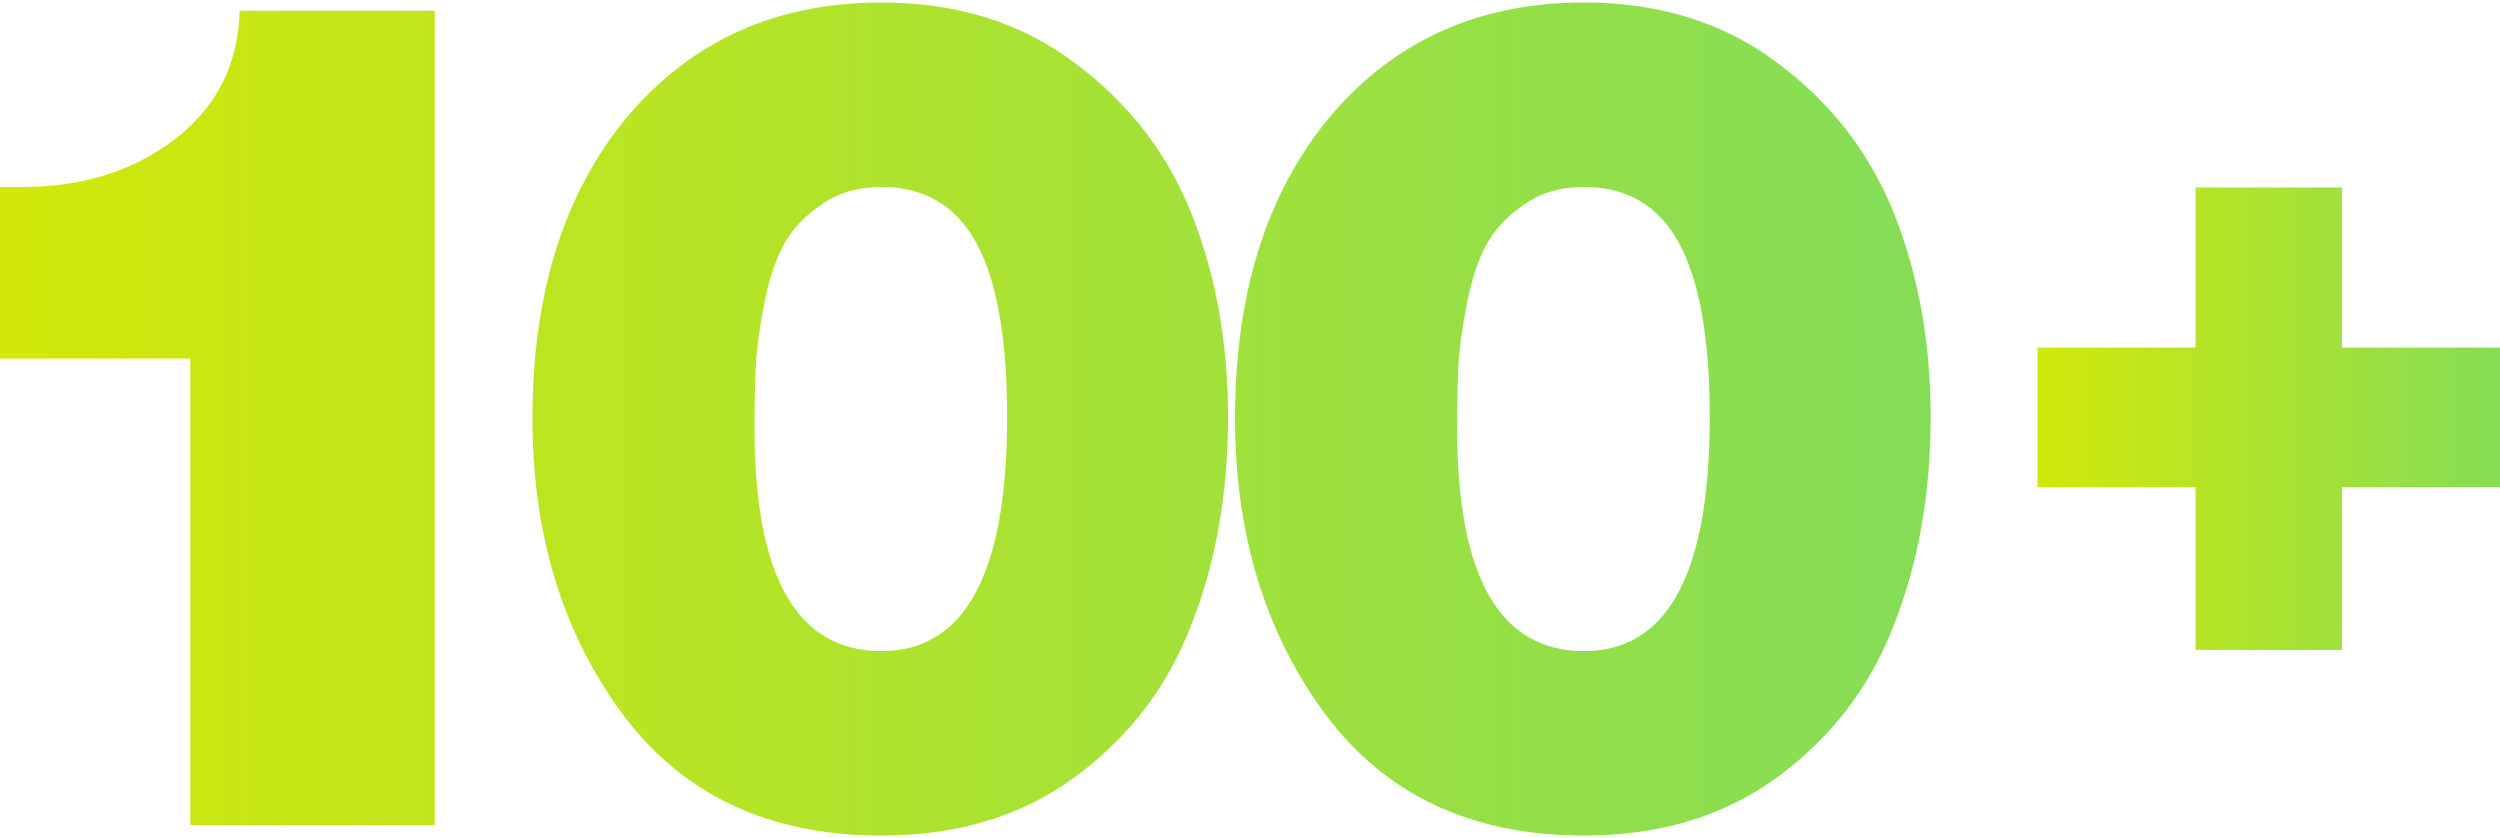 <?xml version="1.0" encoding="UTF-8"?> <svg xmlns="http://www.w3.org/2000/svg" width="200" height="67" viewBox="0 0 200 67" fill="none"><path d="M163 27.808H175.643V15H187.357V27.808H200V38.979H187.357V52H175.643V38.979H163V27.808Z" fill="url(#paint0_linear_348_49)"></path><path d="M34.78 0.858V66H15.228V28.682H0V14.958H1.786C6.549 14.958 10.591 13.705 13.912 11.198C17.296 8.629 19.051 5.182 19.176 0.858H34.78Z" fill="url(#paint1_linear_348_49)"></path><path d="M70.513 0.2C76.529 0.2 81.668 1.798 85.929 4.994C90.253 8.19 93.386 12.232 95.329 17.12C97.272 22.008 98.243 27.429 98.243 33.382C98.243 39.461 97.272 44.975 95.329 49.926C93.449 54.877 90.347 58.95 86.023 62.146C81.762 65.279 76.592 66.846 70.513 66.846C61.552 66.846 54.658 63.619 49.833 57.164C45.008 50.647 42.595 42.751 42.595 33.476C42.595 23.45 45.133 15.397 50.209 9.318C55.348 3.24 62.116 0.2 70.513 0.2ZM70.513 14.958C68.633 14.958 67.035 15.428 65.719 16.368C64.403 17.245 63.4 18.311 62.711 19.564C62.022 20.817 61.489 22.447 61.113 24.452C60.737 26.395 60.518 28.055 60.455 29.434C60.392 30.75 60.361 32.348 60.361 34.228C60.361 46.135 63.745 52.088 70.513 52.088C77.218 52.088 80.571 45.853 80.571 33.382C80.571 27.116 79.756 22.478 78.127 19.47C76.498 16.462 73.96 14.958 70.513 14.958Z" fill="url(#paint2_linear_348_49)"></path><path d="M126.722 0.2C132.738 0.2 137.877 1.798 142.138 4.994C146.462 8.19 149.595 12.232 151.538 17.12C153.481 22.008 154.452 27.429 154.452 33.382C154.452 39.461 153.481 44.975 151.538 49.926C149.658 54.877 146.556 58.95 142.232 62.146C137.971 65.279 132.801 66.846 126.722 66.846C117.761 66.846 110.867 63.619 106.042 57.164C101.217 50.647 98.804 42.751 98.804 33.476C98.804 23.45 101.342 15.397 106.418 9.318C111.557 3.24 118.325 0.2 126.722 0.2ZM126.722 14.958C124.842 14.958 123.244 15.428 121.928 16.368C120.612 17.245 119.609 18.311 118.92 19.564C118.231 20.817 117.698 22.447 117.322 24.452C116.946 26.395 116.727 28.055 116.664 29.434C116.601 30.75 116.57 32.348 116.57 34.228C116.57 46.135 119.954 52.088 126.722 52.088C133.427 52.088 136.78 45.853 136.78 33.382C136.78 27.116 135.965 22.478 134.336 19.47C132.707 16.462 130.169 14.958 126.722 14.958Z" fill="url(#paint3_linear_348_49)"></path><defs><linearGradient id="paint0_linear_348_49" x1="160" y1="32.697" x2="203.313" y2="32.697" gradientUnits="userSpaceOnUse"><stop stop-color="#D7E903"></stop><stop offset="1" stop-color="#7FDC5D"></stop></linearGradient><linearGradient id="paint1_linear_348_49" x1="-11.092" y1="40.5" x2="164.908" y2="40.5" gradientUnits="userSpaceOnUse"><stop stop-color="#D7E903"></stop><stop offset="1" stop-color="#7FDC5D"></stop></linearGradient><linearGradient id="paint2_linear_348_49" x1="-11.092" y1="40.5" x2="164.908" y2="40.5" gradientUnits="userSpaceOnUse"><stop stop-color="#D7E903"></stop><stop offset="1" stop-color="#7FDC5D"></stop></linearGradient><linearGradient id="paint3_linear_348_49" x1="-11.092" y1="40.5" x2="164.908" y2="40.5" gradientUnits="userSpaceOnUse"><stop stop-color="#D7E903"></stop><stop offset="1" stop-color="#7FDC5D"></stop></linearGradient></defs></svg> 